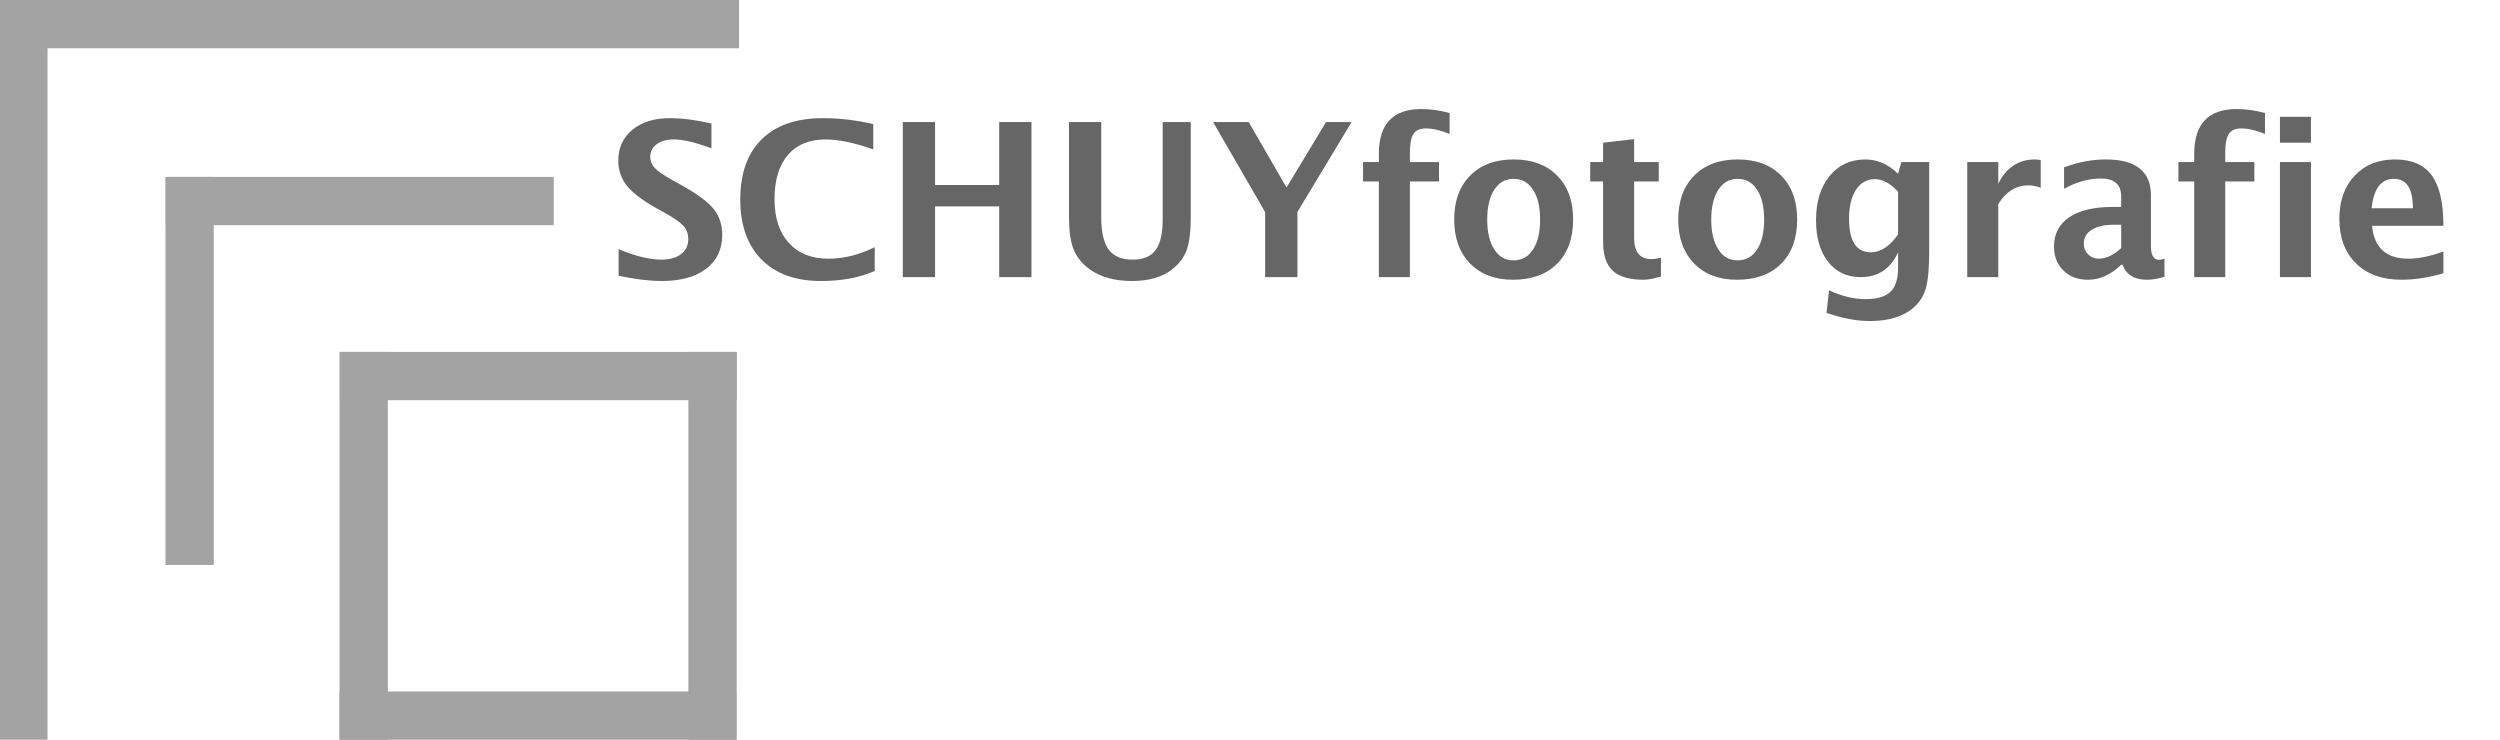 <?xml version="1.0" encoding="utf-8"?>
<!-- Generator: Adobe Illustrator 16.0.3, SVG Export Plug-In . SVG Version: 6.00 Build 0)  -->
<!DOCTYPE svg PUBLIC "-//W3C//DTD SVG 1.1//EN" "http://www.w3.org/Graphics/SVG/1.1/DTD/svg11.dtd">
<svg version="1.1" xmlns="http://www.w3.org/2000/svg" xmlns:xlink="http://www.w3.org/1999/xlink" x="0px" y="0px"
	 width="524.207px" height="155.109px" viewBox="0 0 524.207 155.109" enable-background="new 0 0 524.207 155.109"
	 xml:space="preserve">
<g id="Ebene_1">
</g>
<g id="Ebene_2">
	<g>
		<g opacity="0.6">
			<path d="M129.71,57.824v-5.582c3.501,1.466,6.497,2.197,8.987,2.197c1.743,0,3.116-0.388,4.12-1.164s1.505-1.831,1.505-3.164
				c0-1.055-0.315-1.944-0.945-2.67c-0.63-0.725-1.824-1.585-3.582-2.582l-2.175-1.208c-2.915-1.641-4.973-3.212-6.174-4.713
				c-1.201-1.502-1.802-3.256-1.802-5.263c0-2.681,0.985-4.834,2.956-6.46c1.97-1.626,4.574-2.438,7.811-2.438
				c2.593,0,5.515,0.373,8.767,1.12v5.208c-3.325-1.245-5.955-1.868-7.888-1.868c-1.494,0-2.692,0.333-3.592,1
				c-0.901,0.666-1.352,1.542-1.352,2.626c0,0.894,0.315,1.677,0.945,2.351s1.816,1.502,3.56,2.483l2.329,1.296
				c3.135,1.758,5.295,3.377,6.482,4.856s1.78,3.281,1.78,5.404c0,3.019-1.121,5.384-3.362,7.098s-5.332,2.57-9.272,2.57
				C136.199,58.922,133.167,58.556,129.71,57.824z"/>
			<path d="M183.411,56.813c-3.149,1.406-6.907,2.109-11.272,2.109c-5.332,0-9.485-1.501-12.458-4.504s-4.46-7.192-4.46-12.568
				c0-5.479,1.498-9.693,4.494-12.646c2.995-2.951,7.269-4.427,12.821-4.427c3.545,0,7.068,0.417,10.569,1.252v5.295
				c-3.97-1.391-7.295-2.087-9.976-2.087c-3.428,0-6.072,1.088-7.932,3.263c-1.86,2.176-2.791,5.263-2.791,9.262
				c0,3.926,1,6.987,2.999,9.185c2,2.197,4.779,3.296,8.339,3.296c3.193,0,6.416-0.806,9.668-2.417V56.813z"/>
			<path d="M189.3,58.109V25.59h6.768v13.205h13.447V25.59h6.768v32.52h-6.768V43.277h-13.447v14.832H189.3z"/>
			<path d="M224.148,25.59h6.768v19.93c0,3.149,0.52,5.423,1.56,6.822c1.04,1.398,2.717,2.098,5.032,2.098
				c2.212,0,3.812-0.666,4.801-1.999c0.988-1.333,1.483-3.479,1.483-6.438V25.59h5.889v19.973c0,3.004-0.286,5.292-0.857,6.867
				c-0.571,1.574-1.611,2.94-3.12,4.098c-2.065,1.597-4.841,2.395-8.328,2.395c-3.735,0-6.738-0.849-9.009-2.549
				c-1.567-1.171-2.663-2.56-3.285-4.163c-0.623-1.604-0.934-3.842-0.934-6.713V25.59z"/>
			<path d="M265.281,58.109V44.486l-10.92-18.896h7.471l7.932,13.732l8.284-13.732h5.361l-11.36,18.853v13.667H265.281z"/>
			<path d="M289.122,58.109V38.049h-3.318v-4.065h3.318v-1.735c0-6.255,2.966-9.383,8.899-9.383c1.919,0,3.896,0.278,5.933,0.835
				v4.395c-1.846-0.776-3.501-1.165-4.966-1.165c-1.23,0-2.098,0.382-2.604,1.143c-0.505,0.763-0.758,2.073-0.758,3.934v1.978h6.108
				v4.065h-6.108v20.061H289.122z"/>
			<path d="M317.225,58.658c-3.765,0-6.757-1.139-8.976-3.416c-2.22-2.278-3.329-5.343-3.329-9.195c0-3.896,1.117-6.973,3.351-9.229
				c2.233-2.256,5.271-3.385,9.108-3.385c3.852,0,6.895,1.129,9.129,3.385s3.352,5.316,3.352,9.184c0,3.955-1.121,7.054-3.362,9.295
				S321.165,58.658,317.225,58.658z M317.334,54.594c1.758,0,3.132-0.758,4.12-2.274c0.989-1.516,1.483-3.621,1.483-6.317
				c0-2.621-0.494-4.694-1.483-6.218c-0.988-1.523-2.347-2.285-4.075-2.285c-1.715,0-3.065,0.762-4.055,2.285
				c-0.988,1.523-1.482,3.611-1.482,6.263c0,2.622,0.49,4.701,1.472,6.24C314.295,53.824,315.635,54.594,317.334,54.594z"/>
			<path d="M348.271,57.978c-1.553,0.454-2.775,0.681-3.669,0.681c-2.944,0-5.091-0.629-6.438-1.889s-2.021-3.267-2.021-6.021
				V38.049h-2.702v-4.065h2.702v-4.065l6.504-0.746v4.812h5.164v4.065h-5.164v11.843c0,2.959,1.209,4.438,3.626,4.438
				c0.557,0,1.224-0.103,1.999-0.308V57.978z"/>
			<path d="M364.202,58.658c-3.765,0-6.757-1.139-8.976-3.416c-2.22-2.278-3.329-5.343-3.329-9.195c0-3.896,1.116-6.973,3.351-9.229
				s5.27-3.385,9.107-3.385c3.854,0,6.896,1.129,9.13,3.385s3.351,5.316,3.351,9.184c0,3.955-1.12,7.054-3.361,9.295
				S368.143,58.658,364.202,58.658z M364.313,54.594c1.758,0,3.131-0.758,4.119-2.274c0.989-1.516,1.483-3.621,1.483-6.317
				c0-2.621-0.494-4.694-1.483-6.218c-0.988-1.523-2.348-2.285-4.076-2.285c-1.713,0-3.064,0.762-4.054,2.285
				c-0.988,1.523-1.483,3.611-1.483,6.263c0,2.622,0.491,4.701,1.473,6.24C361.272,53.824,362.613,54.594,364.313,54.594z"/>
			<path d="M382.988,65.602l0.527-4.724c2.682,1.23,5.237,1.846,7.669,1.846c2.402,0,4.138-0.513,5.208-1.538
				c1.068-1.025,1.604-2.688,1.604-4.988v-3.295c-1.582,3.471-4.197,5.207-7.844,5.207c-2.871,0-5.149-1.073-6.834-3.219
				c-1.685-2.146-2.527-5.05-2.527-8.713c0-3.852,0.945-6.939,2.835-9.261c1.89-2.322,4.401-3.483,7.536-3.483
				c2.461,0,4.739,0.997,6.834,2.988l0.682-2.438h5.844v18.413c0,3.677-0.223,6.328-0.67,7.954s-1.314,3.011-2.604,4.153
				c-2.168,1.874-5.223,2.813-9.162,2.813C389.287,67.316,386.256,66.744,382.988,65.602z M397.996,49.123v-8.899
				c-1.567-1.772-3.208-2.659-4.922-2.659c-1.641,0-2.944,0.748-3.911,2.242s-1.45,3.501-1.45,6.02c0,4.718,1.516,7.076,4.549,7.076
				C394.355,52.902,396.268,51.643,397.996,49.123z"/>
			<path d="M412.498,58.109V33.983h6.504v4.548c1.685-3.397,4.248-5.098,7.69-5.098c0.41,0,0.813,0.045,1.208,0.133v5.801
				c-0.922-0.337-1.779-0.506-2.57-0.506c-2.593,0-4.702,1.312-6.328,3.934v15.314H412.498z"/>
			<path d="M444.775,55.517c-2.168,2.095-4.489,3.142-6.965,3.142c-2.109,0-3.823-0.644-5.142-1.934
				c-1.318-1.288-1.978-2.958-1.978-5.01c0-2.665,1.065-4.72,3.197-6.163c2.131-1.442,5.182-2.164,9.151-2.164h1.735V41.19
				c0-2.505-1.428-3.757-4.284-3.757c-2.534,0-5.098,0.718-7.69,2.152v-4.482c2.944-1.112,5.859-1.67,8.745-1.67
				c6.313,0,9.47,2.513,9.47,7.537v10.679c0,1.89,0.579,2.835,1.736,2.835c0.264,0,0.63-0.081,1.099-0.242v3.801
				c-1.377,0.41-2.593,0.615-3.647,0.615c-2.666,0-4.38-1.047-5.142-3.142H444.775z M444.775,52.023v-4.9h-1.537
				c-1.963,0-3.505,0.352-4.626,1.055c-1.12,0.703-1.681,1.67-1.681,2.9c0,0.894,0.304,1.645,0.912,2.252
				c0.607,0.608,1.358,0.912,2.252,0.912C441.619,54.242,443.18,53.503,444.775,52.023z"/>
			<path d="M460.091,58.109V38.049h-3.317v-4.065h3.317v-1.735c0-6.255,2.966-9.383,8.899-9.383c1.918,0,3.896,0.278,5.933,0.835
				v4.395c-1.846-0.776-3.502-1.165-4.967-1.165c-1.229,0-2.098,0.382-2.604,1.143c-0.505,0.763-0.758,2.073-0.758,3.934v1.978
				h6.108v4.065h-6.108v20.061H460.091z"/>
			<path d="M478.064,29.918v-5.427h6.504v5.427H478.064z M478.064,58.109V33.983h6.504v24.126H478.064z"/>
			<path d="M512.342,57.297c-3.092,0.907-6.021,1.361-8.789,1.361c-4.029,0-7.207-1.143-9.537-3.428
				c-2.328-2.285-3.493-5.404-3.493-9.359c0-3.736,1.065-6.742,3.197-9.021c2.131-2.277,4.947-3.417,8.448-3.417
				c3.53,0,6.108,1.114,7.734,3.34c1.626,2.228,2.439,5.75,2.439,10.569h-14.964c0.439,4.6,2.966,6.899,7.581,6.899
				c2.182,0,4.643-0.506,7.383-1.516V57.297z M497.29,43.674h8.657c0-4.116-1.326-6.175-3.977-6.175
				C499.274,37.499,497.715,39.558,497.29,43.674z"/>
		</g>
		<g>
			<rect fill="#A3A3A3" width="154.969" height="10.125"/>
			<rect fill="#A3A3A3" width="9.969" height="155.109"/>
			<rect x="34.75" y="37.095" fill="#A3A3A3" width="81.363" height="10.125"/>
			<rect x="34.695" y="37.095" fill="#A3A3A3" width="10.125" height="81.363"/>
			<rect x="71.273" y="73.788" fill="#A3A3A3" width="83.195" height="10.125"/>
			<rect x="144.344" y="73.788" fill="#A3A3A3" width="10.125" height="81.321"/>
			<rect x="71.195" y="144.984" fill="#A3A3A3" width="83.195" height="10.125"/>
			<rect x="71.195" y="73.788" fill="#A3A3A3" width="10.125" height="81.321"/>
		</g>
	</g>
	<g>
	</g>
	<g>
	</g>
	<g>
	</g>
	<g>
	</g>
	<g>
	</g>
	<g>
	</g>
</g>
</svg>
